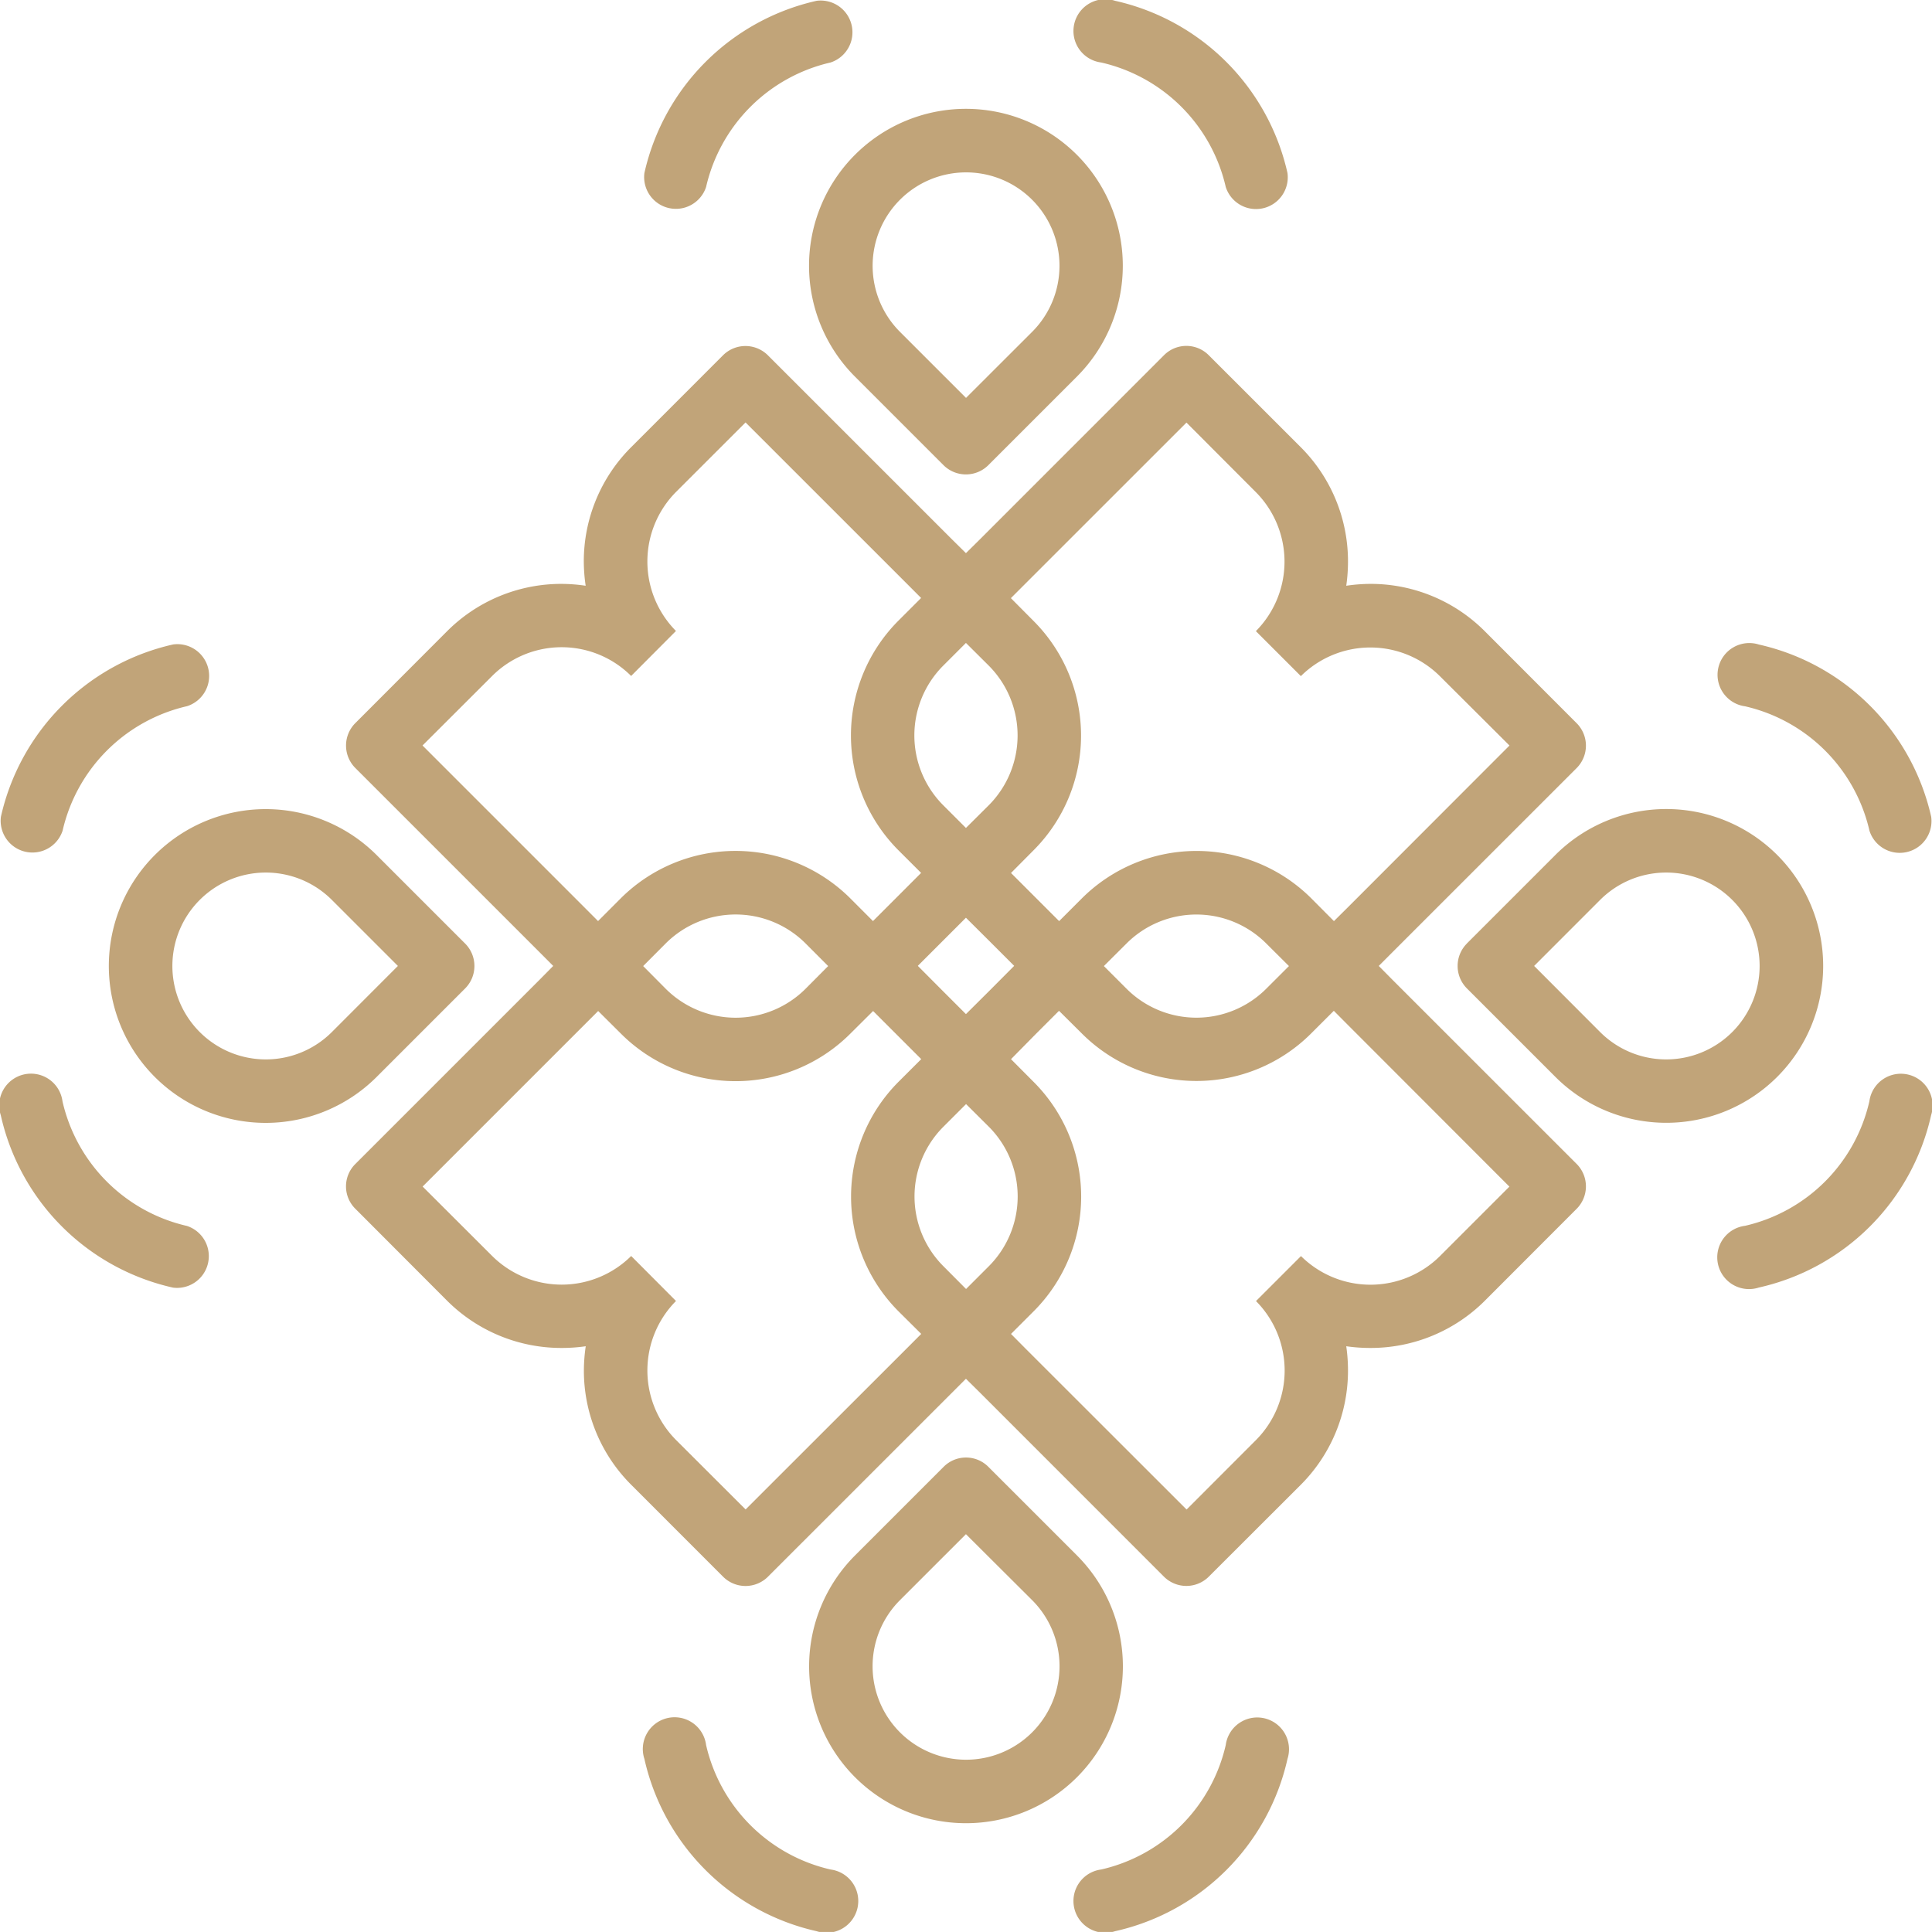 <svg id="Layer_1" data-name="Layer 1" xmlns="http://www.w3.org/2000/svg" viewBox="0 0 486.57 486.56"><defs><style>.cls-1{fill:#c1a479;}</style></defs><path class="cls-1" d="M6095.21,2709.57l22.32,22.32a8,8,0,0,1,0,11.29l-22.32,22.32a39.51,39.51,0,1,1,0-55.93m5.38,27.95-16.67-16.67a23.53,23.53,0,1,0,0,33.36Zm302.82-16.67-16.66,16.67,16.66,16.69a23.53,23.53,0,1,0,0-33.36ZM6215.7,2886l22.32-22.32a7.94,7.94,0,0,1,11.29,0l22.32,22.32a39.51,39.51,0,1,1-55.93,0Zm27.95-5.37L6227,2897.28a23.54,23.54,0,1,0,33.36,0ZM6227,2577.79l16.67,16.67,16.69-16.67a23.53,23.53,0,1,0-33.36,0Zm11,33.61-22.32-22.32a39.51,39.51,0,1,1,55.93,0l-22.32,22.32A8,8,0,0,1,6238,2611.4Zm71.08,322.34a8,8,0,1,1,15.55,3.49,57.3,57.3,0,0,1-43.42,43.39,8,8,0,1,1-3.5-15.54,41.71,41.71,0,0,0,31.37-31.34Zm15.55-395.91a8,8,0,0,1-15.55,3.5,41.71,41.71,0,0,0-31.37-31.34,8,8,0,1,1,3.5-15.54,57.31,57.31,0,0,1,43.42,43.38Zm-146.42,3.5a8,8,0,0,1-15.54-3.5,57.34,57.34,0,0,1,43.38-43.38,8,8,0,0,1,3.5,15.54,41.73,41.73,0,0,0-31.34,31.34Zm-15.54,395.9a8,8,0,1,1,15.54-3.49,41.73,41.73,0,0,0,31.34,31.34,8,8,0,1,1-3.5,15.54,57.33,57.33,0,0,1-43.38-43.39Zm280.68-118.72a8,8,0,1,1-3.5-15.54,41.67,41.67,0,0,0,31.33-31.37,8,8,0,1,1,15.55,3.5,57.28,57.28,0,0,1-43.38,43.41ZM6047.46,2803a8,8,0,0,1-3.49,15.54,57.27,57.27,0,0,1-43.39-43.41,8,8,0,1,1,15.54-3.5,41.71,41.71,0,0,0,31.34,31.37Zm392.41-130.87a8,8,0,1,1,3.5-15.55,57.37,57.37,0,0,1,43.38,43.39,8,8,0,0,1-15.55,3.5,41.7,41.7,0,0,0-31.33-31.34ZM6044,2656.55a8,8,0,0,1,3.49,15.55,41.73,41.73,0,0,0-31.34,31.34,8,8,0,0,1-15.54-3.5,57.36,57.36,0,0,1,43.39-43.39Zm164.95,81-5.77-5.78a24.92,24.92,0,0,0-35.06,0l-5.76,5.78,5.76,5.8a24.92,24.92,0,0,0,35.06,0Zm34.73,34.76-5.77,5.77a24.84,24.84,0,0,0,0,35l5.77,5.8,5.8-5.8a24.87,24.87,0,0,0,0-35Zm-11.29,57.88-5.81-5.77a40.93,40.93,0,0,1,0-57.63l5.81-5.8-6.06-6.06-6.06-6.06-5.8,5.77a40.85,40.85,0,0,1-57.64,0l-5.8-5.77-3.53,3.53-40.68,40.68,17.52,17.49a24.84,24.84,0,0,0,35,0l11.29,11.33a24.85,24.85,0,0,0,0,35l17.53,17.5,40.68-40.65Zm46-92.64,5.8,5.8a24.87,24.87,0,0,0,35,0l5.81-5.8-5.81-5.78a24.87,24.87,0,0,0-35,0ZM6255,2714.11l6.06,6.06,6.06,6.06,5.81-5.81a40.92,40.92,0,0,1,57.62,0l5.78,5.81,3.57-3.54,40.64-40.68L6363,2664.53a24.84,24.84,0,0,0-35,0l-11.33-11.33a24.84,24.84,0,0,0,0-35l-17.48-17.52-40.68,40.67-3.54,3.54,5.77,5.81a40.84,40.84,0,0,1,0,57.63ZM6237.88,2697l5.77,5.77,5.8-5.77a24.92,24.92,0,0,0,0-35.06l-5.8-5.77-5.77,5.77a24.89,24.89,0,0,0,0,35.06Zm98.42,51.82-5.78,5.77a40.82,40.82,0,0,1-57.62,0l-5.81-5.77-6.06,6.06L6255,2761l5.77,5.8a40.84,40.84,0,0,1,0,57.63l-5.77,5.77,3.54,3.57,40.68,40.65,17.48-17.5a24.83,24.83,0,0,0,0-35l11.33-11.33a24.84,24.84,0,0,0,35,0l17.49-17.49-40.64-40.68Zm-92.65-115.26,3.57-3.53,46.3-46.31a7.94,7.94,0,0,1,11.29,0L6328,2606.9a40.68,40.68,0,0,1,11.87,28.81,42.6,42.6,0,0,1-.44,6.06,42.65,42.65,0,0,1,6.06-.47,40.59,40.59,0,0,1,28.81,11.9l23.16,23.19a8,8,0,0,1,0,11.29l-46.31,46.3-3.53,3.54,3.53,3.57,46.31,46.3a8,8,0,0,1,0,11.29l-23.16,23.19a40.67,40.67,0,0,1-28.81,11.86,42.58,42.58,0,0,1-6.06-.43,42.6,42.6,0,0,1,.44,6.06,40.68,40.68,0,0,1-11.87,28.81l-23.19,23.16a8,8,0,0,1-11.29,0l-46.3-46.31-3.57-3.53-3.53,3.53-46.32,46.31a8,8,0,0,1-11.32,0l-23.15-23.16a40.59,40.59,0,0,1-11.9-28.81,42.65,42.65,0,0,1,.47-6.06,42.58,42.58,0,0,1-6.06.43,40.71,40.71,0,0,1-28.82-11.86l-23.14-23.19a7.93,7.93,0,0,1,0-11.29l46.3-46.3,3.53-3.57-3.53-3.54-46.3-46.3a8,8,0,0,1,0-11.33L6113,2653.2a40.63,40.63,0,0,1,28.82-11.9,42.65,42.65,0,0,1,6.06.47,42.65,42.65,0,0,1-.47-6.06,40.59,40.59,0,0,1,11.9-28.81l23.15-23.16a8,8,0,0,1,11.32,0l46.32,46.31Zm-11.29,80.53-5.81-5.8a40.93,40.93,0,0,1,0-57.63l5.81-5.81-3.53-3.54-40.68-40.67-17.53,17.52a24.87,24.87,0,0,0,0,35l-11.29,11.33a24.77,24.77,0,0,0-35,0L6106.79,2682l40.68,40.68,3.53,3.54,5.8-5.81a40.95,40.95,0,0,1,57.64,0l5.8,5.81,6.06-6.06Zm17.38,17.35-6.09-6.06-6.06,6.06-6.06,6.06,6.06,6.09,6.06,6.06,6.09-6.06,6.06-6.09Zm120.06.43,22.32-22.32a39.51,39.51,0,1,1,0,55.93l-22.32-22.32A8,8,0,0,1,6369.8,2731.89Z" transform="translate(-6000.38 -2494.25)"/></svg>
